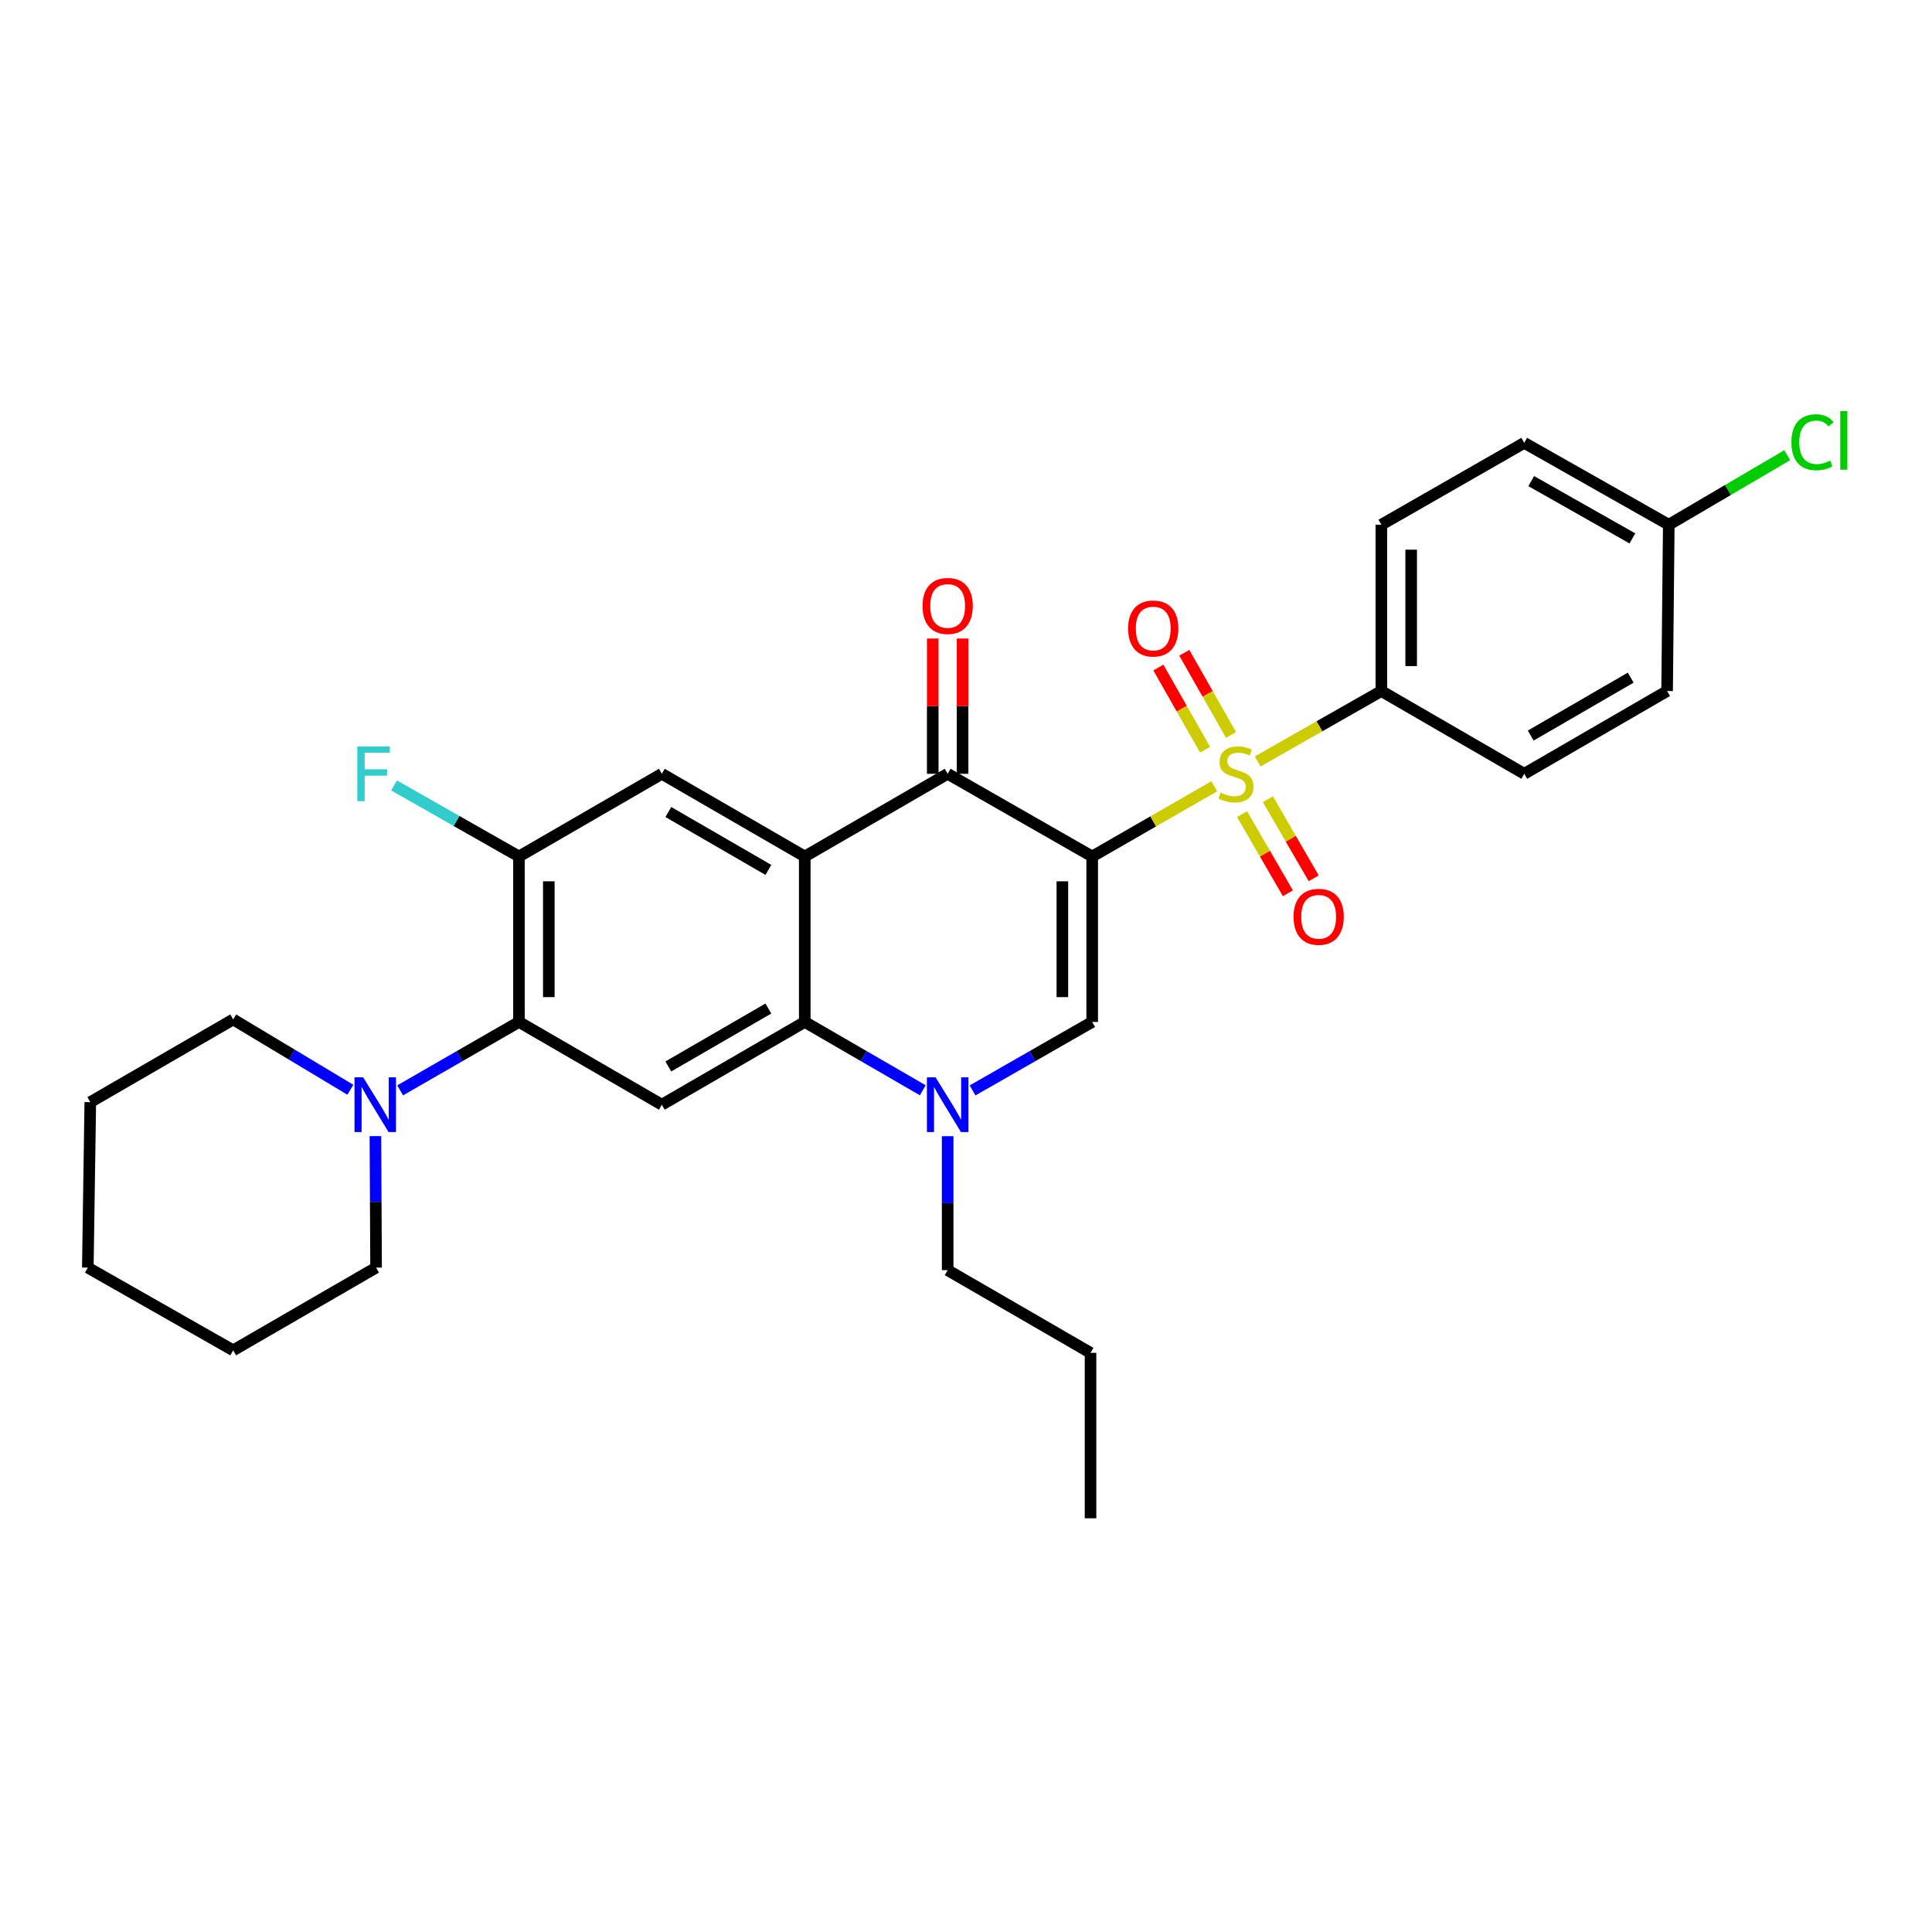 <?xml version='1.0' encoding='iso-8859-1'?>
<svg version='1.1' baseProfile='full'
              xmlns='http://www.w3.org/2000/svg'
                      xmlns:rdkit='http://www.rdkit.org/xml'
                      xmlns:xlink='http://www.w3.org/1999/xlink'
                  xml:space='preserve'
width='1000px' height='1000px' viewBox='0 0 1000 1000'>
<!-- END OF HEADER -->
<rect style='opacity:1.0;fill:#FFFFFF;stroke:none' width='1000' height='1000' x='0' y='0'> </rect>
<path class='bond-0' d='M 565.315,443.319 L 596.908,425.146' style='fill:none;fill-rule:evenodd;stroke:#000000;stroke-width:6px;stroke-linecap:butt;stroke-linejoin:miter;stroke-opacity:1' />
<path class='bond-0' d='M 596.908,425.146 L 628.501,406.973' style='fill:none;fill-rule:evenodd;stroke:#CCCC00;stroke-width:6px;stroke-linecap:butt;stroke-linejoin:miter;stroke-opacity:1' />
<path class='bond-2' d='M 565.315,443.319 L 490.507,400.515' style='fill:none;fill-rule:evenodd;stroke:#000000;stroke-width:6px;stroke-linecap:butt;stroke-linejoin:miter;stroke-opacity:1' />
<path class='bond-3' d='M 565.315,443.319 L 565.315,528.951' style='fill:none;fill-rule:evenodd;stroke:#000000;stroke-width:6px;stroke-linecap:butt;stroke-linejoin:miter;stroke-opacity:1' />
<path class='bond-3' d='M 549.875,456.164 L 549.875,516.107' style='fill:none;fill-rule:evenodd;stroke:#000000;stroke-width:6px;stroke-linecap:butt;stroke-linejoin:miter;stroke-opacity:1' />
<path class='bond-11' d='M 650.972,394.114 L 682.977,375.896' style='fill:none;fill-rule:evenodd;stroke:#CCCC00;stroke-width:6px;stroke-linecap:butt;stroke-linejoin:miter;stroke-opacity:1' />
<path class='bond-11' d='M 682.977,375.896 L 714.981,357.678' style='fill:none;fill-rule:evenodd;stroke:#000000;stroke-width:6px;stroke-linecap:butt;stroke-linejoin:miter;stroke-opacity:1' />
<path class='bond-12' d='M 642.896,421.399 L 654.752,441.879' style='fill:none;fill-rule:evenodd;stroke:#CCCC00;stroke-width:6px;stroke-linecap:butt;stroke-linejoin:miter;stroke-opacity:1' />
<path class='bond-12' d='M 654.752,441.879 L 666.608,462.36' style='fill:none;fill-rule:evenodd;stroke:#FF0000;stroke-width:6px;stroke-linecap:butt;stroke-linejoin:miter;stroke-opacity:1' />
<path class='bond-12' d='M 656.259,413.664 L 668.115,434.144' style='fill:none;fill-rule:evenodd;stroke:#CCCC00;stroke-width:6px;stroke-linecap:butt;stroke-linejoin:miter;stroke-opacity:1' />
<path class='bond-12' d='M 668.115,434.144 L 679.971,454.624' style='fill:none;fill-rule:evenodd;stroke:#FF0000;stroke-width:6px;stroke-linecap:butt;stroke-linejoin:miter;stroke-opacity:1' />
<path class='bond-13' d='M 637.175,380.413 L 625.076,359.145' style='fill:none;fill-rule:evenodd;stroke:#CCCC00;stroke-width:6px;stroke-linecap:butt;stroke-linejoin:miter;stroke-opacity:1' />
<path class='bond-13' d='M 625.076,359.145 L 612.978,337.876' style='fill:none;fill-rule:evenodd;stroke:#FF0000;stroke-width:6px;stroke-linecap:butt;stroke-linejoin:miter;stroke-opacity:1' />
<path class='bond-13' d='M 623.754,388.047 L 611.656,366.779' style='fill:none;fill-rule:evenodd;stroke:#CCCC00;stroke-width:6px;stroke-linecap:butt;stroke-linejoin:miter;stroke-opacity:1' />
<path class='bond-13' d='M 611.656,366.779 L 599.558,345.51' style='fill:none;fill-rule:evenodd;stroke:#FF0000;stroke-width:6px;stroke-linecap:butt;stroke-linejoin:miter;stroke-opacity:1' />
<path class='bond-1' d='M 416.541,443.319 L 490.507,400.515' style='fill:none;fill-rule:evenodd;stroke:#000000;stroke-width:6px;stroke-linecap:butt;stroke-linejoin:miter;stroke-opacity:1' />
<path class='bond-8' d='M 416.541,443.319 L 342.565,400.515' style='fill:none;fill-rule:evenodd;stroke:#000000;stroke-width:6px;stroke-linecap:butt;stroke-linejoin:miter;stroke-opacity:1' />
<path class='bond-8' d='M 397.712,450.262 L 345.929,420.3' style='fill:none;fill-rule:evenodd;stroke:#000000;stroke-width:6px;stroke-linecap:butt;stroke-linejoin:miter;stroke-opacity:1' />
<path class='bond-30' d='M 416.541,443.319 L 416.541,528.951' style='fill:none;fill-rule:evenodd;stroke:#000000;stroke-width:6px;stroke-linecap:butt;stroke-linejoin:miter;stroke-opacity:1' />
<path class='bond-14' d='M 498.227,400.515 L 498.227,365.506' style='fill:none;fill-rule:evenodd;stroke:#000000;stroke-width:6px;stroke-linecap:butt;stroke-linejoin:miter;stroke-opacity:1' />
<path class='bond-14' d='M 498.227,365.506 L 498.227,330.496' style='fill:none;fill-rule:evenodd;stroke:#FF0000;stroke-width:6px;stroke-linecap:butt;stroke-linejoin:miter;stroke-opacity:1' />
<path class='bond-14' d='M 482.787,400.515 L 482.787,365.506' style='fill:none;fill-rule:evenodd;stroke:#000000;stroke-width:6px;stroke-linecap:butt;stroke-linejoin:miter;stroke-opacity:1' />
<path class='bond-14' d='M 482.787,365.506 L 482.787,330.496' style='fill:none;fill-rule:evenodd;stroke:#FF0000;stroke-width:6px;stroke-linecap:butt;stroke-linejoin:miter;stroke-opacity:1' />
<path class='bond-5' d='M 565.315,528.951 L 534.359,546.678' style='fill:none;fill-rule:evenodd;stroke:#000000;stroke-width:6px;stroke-linecap:butt;stroke-linejoin:miter;stroke-opacity:1' />
<path class='bond-5' d='M 534.359,546.678 L 503.402,564.405' style='fill:none;fill-rule:evenodd;stroke:#0000FF;stroke-width:6px;stroke-linecap:butt;stroke-linejoin:miter;stroke-opacity:1' />
<path class='bond-4' d='M 416.541,528.951 L 447.086,546.641' style='fill:none;fill-rule:evenodd;stroke:#000000;stroke-width:6px;stroke-linecap:butt;stroke-linejoin:miter;stroke-opacity:1' />
<path class='bond-4' d='M 447.086,546.641 L 477.63,564.332' style='fill:none;fill-rule:evenodd;stroke:#0000FF;stroke-width:6px;stroke-linecap:butt;stroke-linejoin:miter;stroke-opacity:1' />
<path class='bond-6' d='M 416.541,528.951 L 342.565,571.789' style='fill:none;fill-rule:evenodd;stroke:#000000;stroke-width:6px;stroke-linecap:butt;stroke-linejoin:miter;stroke-opacity:1' />
<path class='bond-6' d='M 397.707,522.016 L 345.924,552.002' style='fill:none;fill-rule:evenodd;stroke:#000000;stroke-width:6px;stroke-linecap:butt;stroke-linejoin:miter;stroke-opacity:1' />
<path class='bond-18' d='M 490.507,588.09 L 490.507,622.76' style='fill:none;fill-rule:evenodd;stroke:#0000FF;stroke-width:6px;stroke-linecap:butt;stroke-linejoin:miter;stroke-opacity:1' />
<path class='bond-18' d='M 490.507,622.76 L 490.507,657.43' style='fill:none;fill-rule:evenodd;stroke:#000000;stroke-width:6px;stroke-linecap:butt;stroke-linejoin:miter;stroke-opacity:1' />
<path class='bond-7' d='M 342.565,571.789 L 268.624,528.951' style='fill:none;fill-rule:evenodd;stroke:#000000;stroke-width:6px;stroke-linecap:butt;stroke-linejoin:miter;stroke-opacity:1' />
<path class='bond-10' d='M 268.624,528.951 L 237.87,546.66' style='fill:none;fill-rule:evenodd;stroke:#000000;stroke-width:6px;stroke-linecap:butt;stroke-linejoin:miter;stroke-opacity:1' />
<path class='bond-10' d='M 237.87,546.66 L 207.115,564.369' style='fill:none;fill-rule:evenodd;stroke:#0000FF;stroke-width:6px;stroke-linecap:butt;stroke-linejoin:miter;stroke-opacity:1' />
<path class='bond-31' d='M 268.624,528.951 L 268.624,443.319' style='fill:none;fill-rule:evenodd;stroke:#000000;stroke-width:6px;stroke-linecap:butt;stroke-linejoin:miter;stroke-opacity:1' />
<path class='bond-31' d='M 284.064,516.107 L 284.064,456.164' style='fill:none;fill-rule:evenodd;stroke:#000000;stroke-width:6px;stroke-linecap:butt;stroke-linejoin:miter;stroke-opacity:1' />
<path class='bond-9' d='M 342.565,400.515 L 268.624,443.319' style='fill:none;fill-rule:evenodd;stroke:#000000;stroke-width:6px;stroke-linecap:butt;stroke-linejoin:miter;stroke-opacity:1' />
<path class='bond-17' d='M 268.624,443.319 L 236.286,424.927' style='fill:none;fill-rule:evenodd;stroke:#000000;stroke-width:6px;stroke-linecap:butt;stroke-linejoin:miter;stroke-opacity:1' />
<path class='bond-17' d='M 236.286,424.927 L 203.947,406.535' style='fill:none;fill-rule:evenodd;stroke:#33CCCC;stroke-width:6px;stroke-linecap:butt;stroke-linejoin:miter;stroke-opacity:1' />
<path class='bond-23' d='M 181.345,564.056 L 151.022,545.856' style='fill:none;fill-rule:evenodd;stroke:#0000FF;stroke-width:6px;stroke-linecap:butt;stroke-linejoin:miter;stroke-opacity:1' />
<path class='bond-23' d='M 151.022,545.856 L 120.699,527.656' style='fill:none;fill-rule:evenodd;stroke:#000000;stroke-width:6px;stroke-linecap:butt;stroke-linejoin:miter;stroke-opacity:1' />
<path class='bond-24' d='M 194.311,588.057 L 194.484,622.088' style='fill:none;fill-rule:evenodd;stroke:#0000FF;stroke-width:6px;stroke-linecap:butt;stroke-linejoin:miter;stroke-opacity:1' />
<path class='bond-24' d='M 194.484,622.088 L 194.658,656.118' style='fill:none;fill-rule:evenodd;stroke:#000000;stroke-width:6px;stroke-linecap:butt;stroke-linejoin:miter;stroke-opacity:1' />
<path class='bond-15' d='M 714.981,357.678 L 714.981,271.599' style='fill:none;fill-rule:evenodd;stroke:#000000;stroke-width:6px;stroke-linecap:butt;stroke-linejoin:miter;stroke-opacity:1' />
<path class='bond-15' d='M 730.421,344.766 L 730.421,284.511' style='fill:none;fill-rule:evenodd;stroke:#000000;stroke-width:6px;stroke-linecap:butt;stroke-linejoin:miter;stroke-opacity:1' />
<path class='bond-16' d='M 714.981,357.678 L 788.948,400.515' style='fill:none;fill-rule:evenodd;stroke:#000000;stroke-width:6px;stroke-linecap:butt;stroke-linejoin:miter;stroke-opacity:1' />
<path class='bond-20' d='M 714.981,271.599 L 788.948,229.224' style='fill:none;fill-rule:evenodd;stroke:#000000;stroke-width:6px;stroke-linecap:butt;stroke-linejoin:miter;stroke-opacity:1' />
<path class='bond-21' d='M 788.948,400.515 L 862.889,357.678' style='fill:none;fill-rule:evenodd;stroke:#000000;stroke-width:6px;stroke-linecap:butt;stroke-linejoin:miter;stroke-opacity:1' />
<path class='bond-21' d='M 792.299,380.73 L 844.057,350.743' style='fill:none;fill-rule:evenodd;stroke:#000000;stroke-width:6px;stroke-linecap:butt;stroke-linejoin:miter;stroke-opacity:1' />
<path class='bond-25' d='M 490.507,657.43 L 564.457,700.234' style='fill:none;fill-rule:evenodd;stroke:#000000;stroke-width:6px;stroke-linecap:butt;stroke-linejoin:miter;stroke-opacity:1' />
<path class='bond-19' d='M 863.755,271.599 L 862.889,357.678' style='fill:none;fill-rule:evenodd;stroke:#000000;stroke-width:6px;stroke-linecap:butt;stroke-linejoin:miter;stroke-opacity:1' />
<path class='bond-22' d='M 863.755,271.599 L 894.415,253.602' style='fill:none;fill-rule:evenodd;stroke:#000000;stroke-width:6px;stroke-linecap:butt;stroke-linejoin:miter;stroke-opacity:1' />
<path class='bond-22' d='M 894.415,253.602 L 925.074,235.605' style='fill:none;fill-rule:evenodd;stroke:#00CC00;stroke-width:6px;stroke-linecap:butt;stroke-linejoin:miter;stroke-opacity:1' />
<path class='bond-32' d='M 863.755,271.599 L 788.948,229.224' style='fill:none;fill-rule:evenodd;stroke:#000000;stroke-width:6px;stroke-linecap:butt;stroke-linejoin:miter;stroke-opacity:1' />
<path class='bond-32' d='M 844.924,278.677 L 792.559,249.015' style='fill:none;fill-rule:evenodd;stroke:#000000;stroke-width:6px;stroke-linecap:butt;stroke-linejoin:miter;stroke-opacity:1' />
<path class='bond-26' d='M 120.699,527.656 L 46.733,570.477' style='fill:none;fill-rule:evenodd;stroke:#000000;stroke-width:6px;stroke-linecap:butt;stroke-linejoin:miter;stroke-opacity:1' />
<path class='bond-27' d='M 194.658,656.118 L 120.699,698.93' style='fill:none;fill-rule:evenodd;stroke:#000000;stroke-width:6px;stroke-linecap:butt;stroke-linejoin:miter;stroke-opacity:1' />
<path class='bond-28' d='M 564.457,700.234 L 564.457,785.866' style='fill:none;fill-rule:evenodd;stroke:#000000;stroke-width:6px;stroke-linecap:butt;stroke-linejoin:miter;stroke-opacity:1' />
<path class='bond-33' d='M 46.733,570.477 L 45.455,656.118' style='fill:none;fill-rule:evenodd;stroke:#000000;stroke-width:6px;stroke-linecap:butt;stroke-linejoin:miter;stroke-opacity:1' />
<path class='bond-29' d='M 120.699,698.93 L 45.455,656.118' style='fill:none;fill-rule:evenodd;stroke:#000000;stroke-width:6px;stroke-linecap:butt;stroke-linejoin:miter;stroke-opacity:1' />
<path  class='atom-1' d='M 631.728 410.235
Q 632.048 410.355, 633.368 410.915
Q 634.688 411.475, 636.128 411.835
Q 637.608 412.155, 639.048 412.155
Q 641.728 412.155, 643.288 410.875
Q 644.848 409.555, 644.848 407.275
Q 644.848 405.715, 644.048 404.755
Q 643.288 403.795, 642.088 403.275
Q 640.888 402.755, 638.888 402.155
Q 636.368 401.395, 634.848 400.675
Q 633.368 399.955, 632.288 398.435
Q 631.248 396.915, 631.248 394.355
Q 631.248 390.795, 633.648 388.595
Q 636.088 386.395, 640.888 386.395
Q 644.168 386.395, 647.888 387.955
L 646.968 391.035
Q 643.568 389.635, 641.008 389.635
Q 638.248 389.635, 636.728 390.795
Q 635.208 391.915, 635.248 393.875
Q 635.248 395.395, 636.008 396.315
Q 636.808 397.235, 637.928 397.755
Q 639.088 398.275, 641.008 398.875
Q 643.568 399.675, 645.088 400.475
Q 646.608 401.275, 647.688 402.915
Q 648.808 404.515, 648.808 407.275
Q 648.808 411.195, 646.168 413.315
Q 643.568 415.395, 639.208 415.395
Q 636.688 415.395, 634.768 414.835
Q 632.888 414.315, 630.648 413.395
L 631.728 410.235
' fill='#CCCC00'/>
<path  class='atom-6' d='M 484.247 557.629
L 493.527 572.629
Q 494.447 574.109, 495.927 576.789
Q 497.407 579.469, 497.487 579.629
L 497.487 557.629
L 501.247 557.629
L 501.247 585.949
L 497.367 585.949
L 487.407 569.549
Q 486.247 567.629, 485.007 565.429
Q 483.807 563.229, 483.447 562.549
L 483.447 585.949
L 479.767 585.949
L 479.767 557.629
L 484.247 557.629
' fill='#0000FF'/>
<path  class='atom-11' d='M 187.969 557.629
L 197.249 572.629
Q 198.169 574.109, 199.649 576.789
Q 201.129 579.469, 201.209 579.629
L 201.209 557.629
L 204.969 557.629
L 204.969 585.949
L 201.089 585.949
L 191.129 569.549
Q 189.969 567.629, 188.729 565.429
Q 187.529 563.229, 187.169 562.549
L 187.169 585.949
L 183.489 585.949
L 183.489 557.629
L 187.969 557.629
' fill='#0000FF'/>
<path  class='atom-13' d='M 669.531 474.536
Q 669.531 467.736, 672.891 463.936
Q 676.251 460.136, 682.531 460.136
Q 688.811 460.136, 692.171 463.936
Q 695.531 467.736, 695.531 474.536
Q 695.531 481.416, 692.131 485.336
Q 688.731 489.216, 682.531 489.216
Q 676.291 489.216, 672.891 485.336
Q 669.531 481.456, 669.531 474.536
M 682.531 486.016
Q 686.851 486.016, 689.171 483.136
Q 691.531 480.216, 691.531 474.536
Q 691.531 468.976, 689.171 466.176
Q 686.851 463.336, 682.531 463.336
Q 678.211 463.336, 675.851 466.136
Q 673.531 468.936, 673.531 474.536
Q 673.531 480.256, 675.851 483.136
Q 678.211 486.016, 682.531 486.016
' fill='#FF0000'/>
<path  class='atom-14' d='M 583.907 325.316
Q 583.907 318.516, 587.267 314.716
Q 590.627 310.916, 596.907 310.916
Q 603.187 310.916, 606.547 314.716
Q 609.907 318.516, 609.907 325.316
Q 609.907 332.196, 606.507 336.116
Q 603.107 339.996, 596.907 339.996
Q 590.667 339.996, 587.267 336.116
Q 583.907 332.236, 583.907 325.316
M 596.907 336.796
Q 601.227 336.796, 603.547 333.916
Q 605.907 330.996, 605.907 325.316
Q 605.907 319.756, 603.547 316.956
Q 601.227 314.116, 596.907 314.116
Q 592.587 314.116, 590.227 316.916
Q 587.907 319.716, 587.907 325.316
Q 587.907 331.036, 590.227 333.916
Q 592.587 336.796, 596.907 336.796
' fill='#FF0000'/>
<path  class='atom-15' d='M 477.507 313.642
Q 477.507 306.842, 480.867 303.042
Q 484.227 299.242, 490.507 299.242
Q 496.787 299.242, 500.147 303.042
Q 503.507 306.842, 503.507 313.642
Q 503.507 320.522, 500.107 324.442
Q 496.707 328.322, 490.507 328.322
Q 484.267 328.322, 480.867 324.442
Q 477.507 320.562, 477.507 313.642
M 490.507 325.122
Q 494.827 325.122, 497.147 322.242
Q 499.507 319.322, 499.507 313.642
Q 499.507 308.082, 497.147 305.282
Q 494.827 302.442, 490.507 302.442
Q 486.187 302.442, 483.827 305.242
Q 481.507 308.042, 481.507 313.642
Q 481.507 319.362, 483.827 322.242
Q 486.187 325.122, 490.507 325.122
' fill='#FF0000'/>
<path  class='atom-18' d='M 184.942 386.355
L 201.782 386.355
L 201.782 389.595
L 188.742 389.595
L 188.742 398.195
L 200.342 398.195
L 200.342 401.475
L 188.742 401.475
L 188.742 414.675
L 184.942 414.675
L 184.942 386.355
' fill='#33CCCC'/>
<path  class='atom-23' d='M 927.231 228.909
Q 927.231 221.869, 930.511 218.189
Q 933.831 214.469, 940.111 214.469
Q 945.951 214.469, 949.071 218.589
L 946.431 220.749
Q 944.151 217.749, 940.111 217.749
Q 935.831 217.749, 933.551 220.629
Q 931.311 223.469, 931.311 228.909
Q 931.311 234.509, 933.631 237.389
Q 935.991 240.269, 940.551 240.269
Q 943.671 240.269, 947.311 238.389
L 948.431 241.389
Q 946.951 242.349, 944.711 242.909
Q 942.471 243.469, 939.991 243.469
Q 933.831 243.469, 930.511 239.709
Q 927.231 235.949, 927.231 228.909
' fill='#00CC00'/>
<path  class='atom-23' d='M 952.511 212.749
L 956.191 212.749
L 956.191 243.109
L 952.511 243.109
L 952.511 212.749
' fill='#00CC00'/>
</svg>
